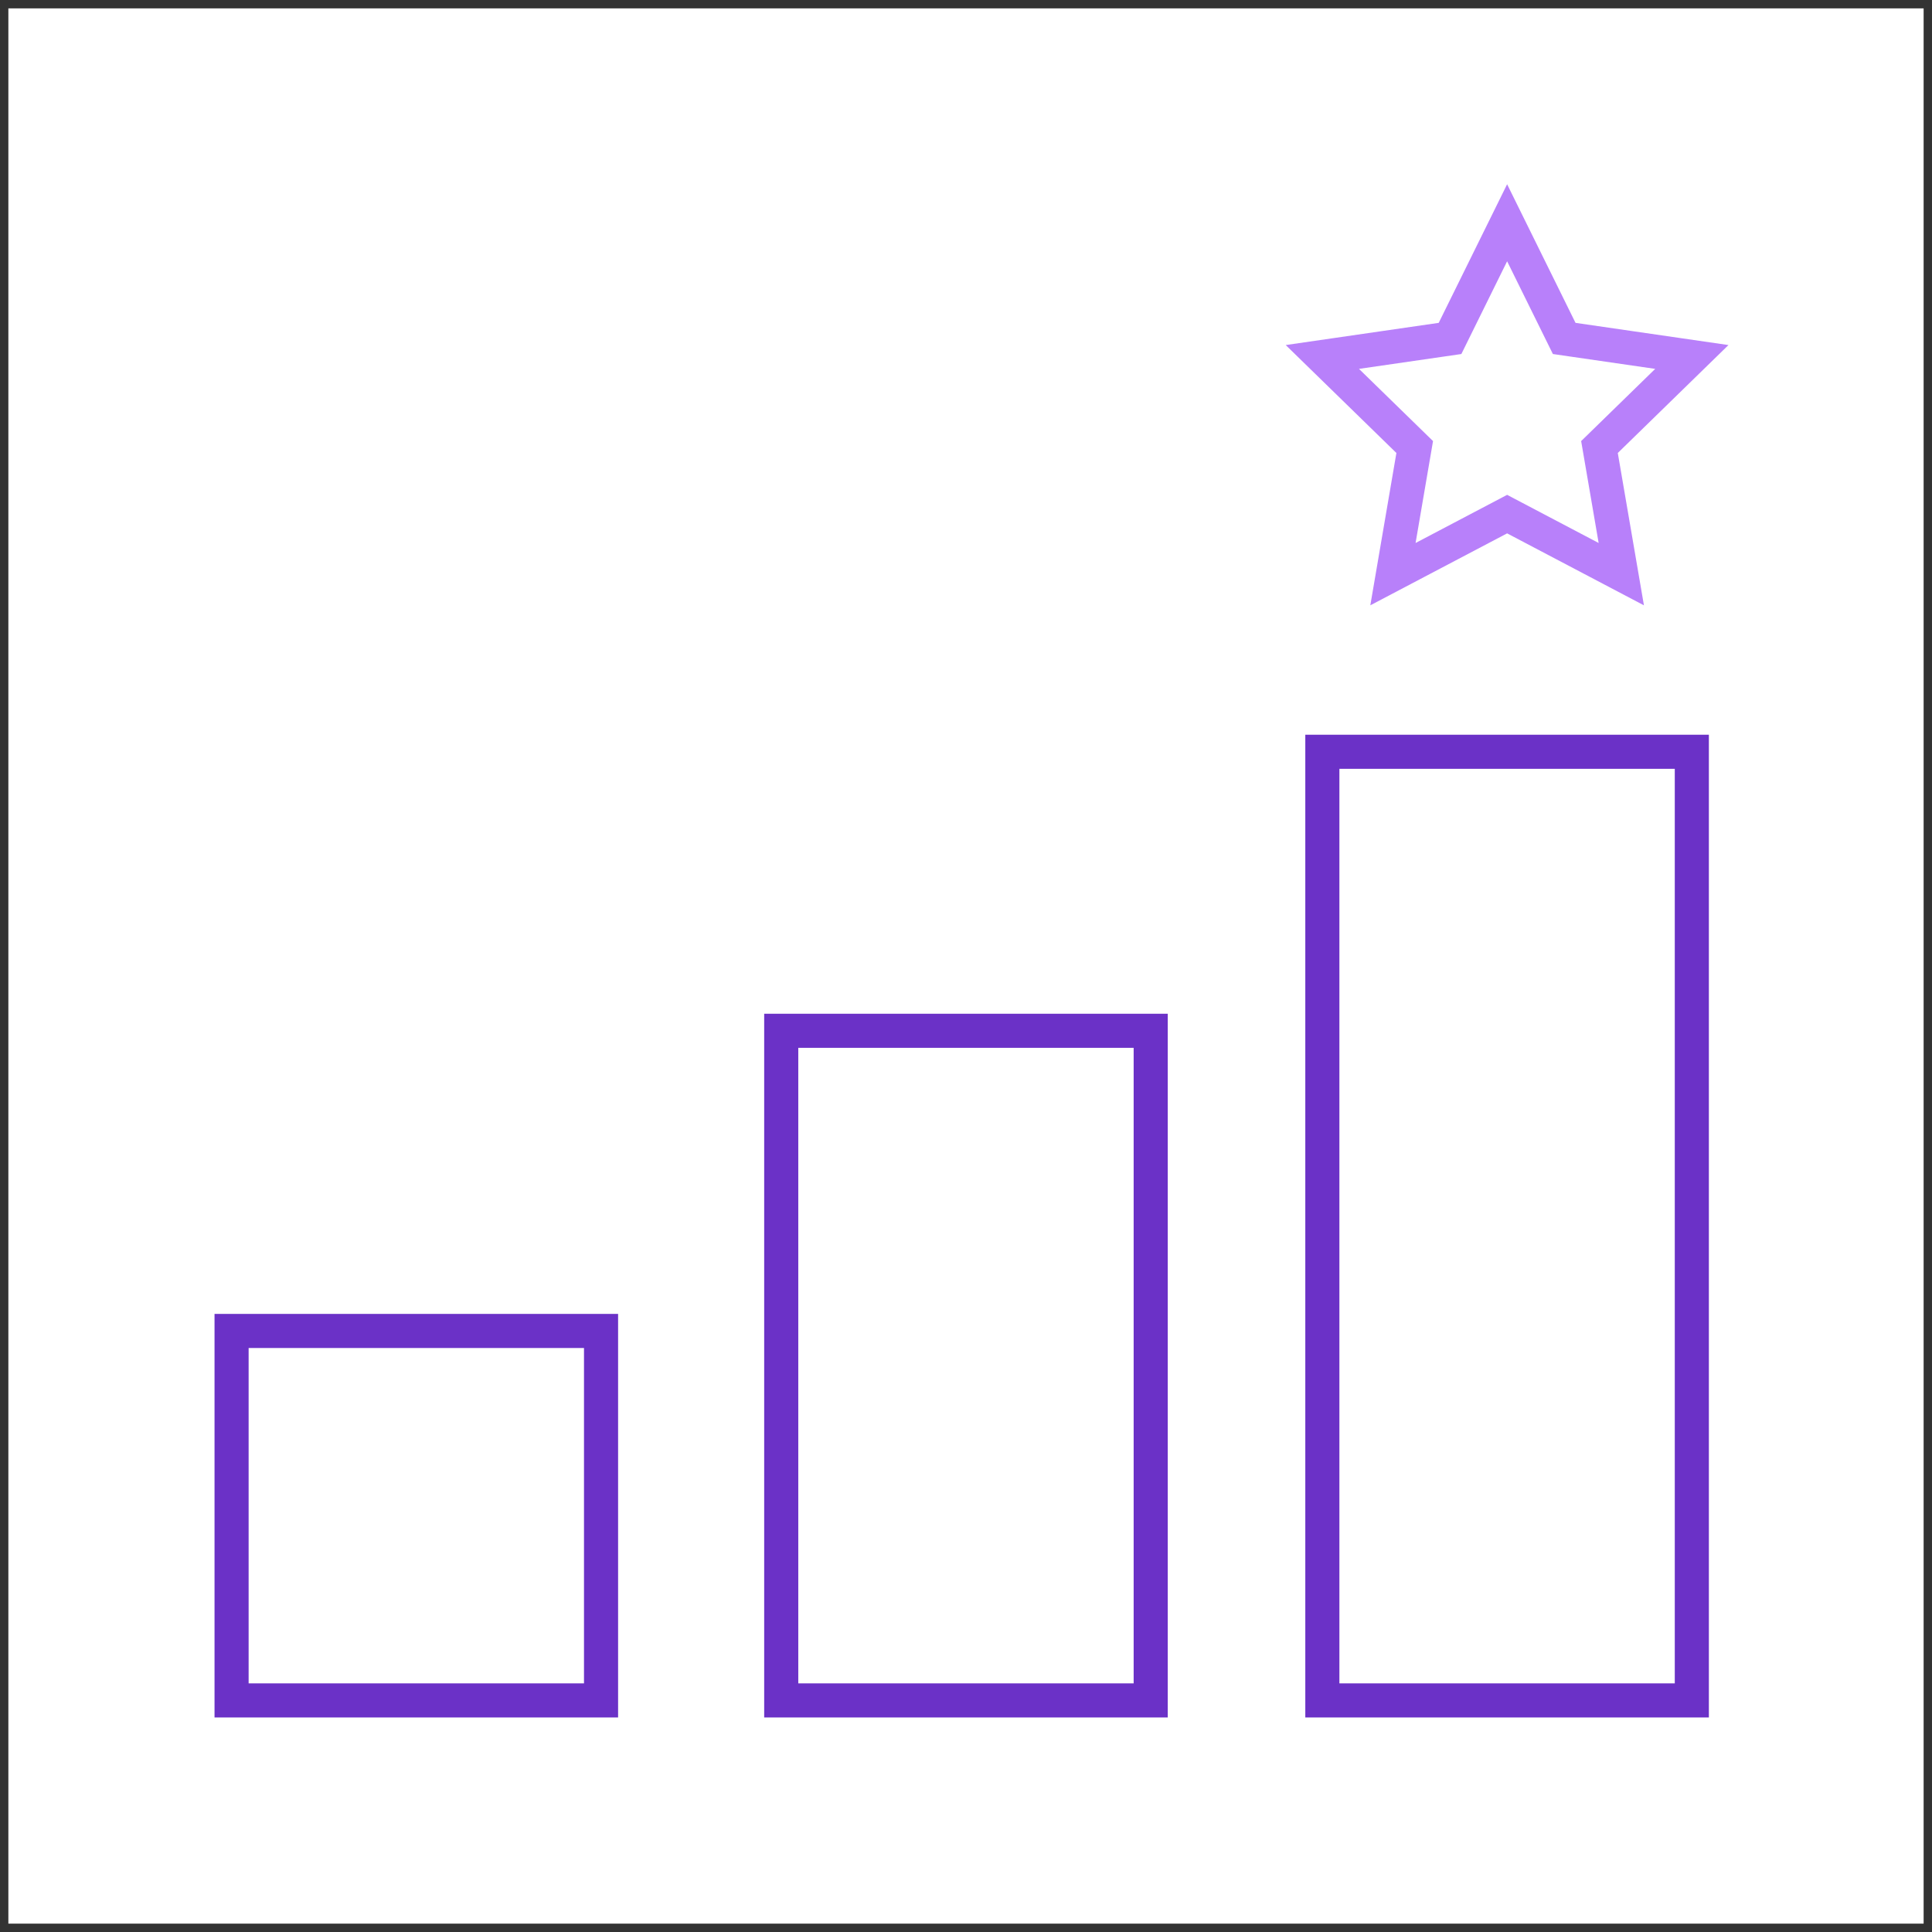 <svg width="170" height="170" viewBox="0 0 170 170" fill="none" xmlns="http://www.w3.org/2000/svg">
<rect x="0" y="0" width="170" height="170" fill="#333333" stroke="none"/>
<g clip-path="url(#clip0_7621_5117)">
<path d="M169.263 0.737H0.736V169.264H169.263V0.737Z" fill="white"/>
<path d="M52.887 117.113H20.377V149.623H52.887V117.113Z" stroke="#6B31C7" stroke-width="3" stroke-miterlimit="10"/>
<path d="M148.867 66.15H116.356V149.623H148.867V66.15Z" stroke="#6B31C7" stroke-width="3" stroke-miterlimit="10"/>
<path d="M101.252 90.701H68.742V149.623H101.252V90.701Z" stroke="#6B31C7" stroke-width="3" stroke-miterlimit="10"/>
<path d="M132.614 19.601L137.637 29.78L148.867 31.41L140.74 39.335L142.66 50.521L132.614 45.237L122.568 50.521L124.483 39.335L116.356 31.41L127.591 29.78L132.614 19.601Z" stroke="#B880FA" stroke-width="3" stroke-miterlimit="10"/>
</g>
<defs>
<clipPath id="clip0_7621_5117">
<rect width="170" height="170" fill="white"/>
</clipPath>
</defs>
</svg>
